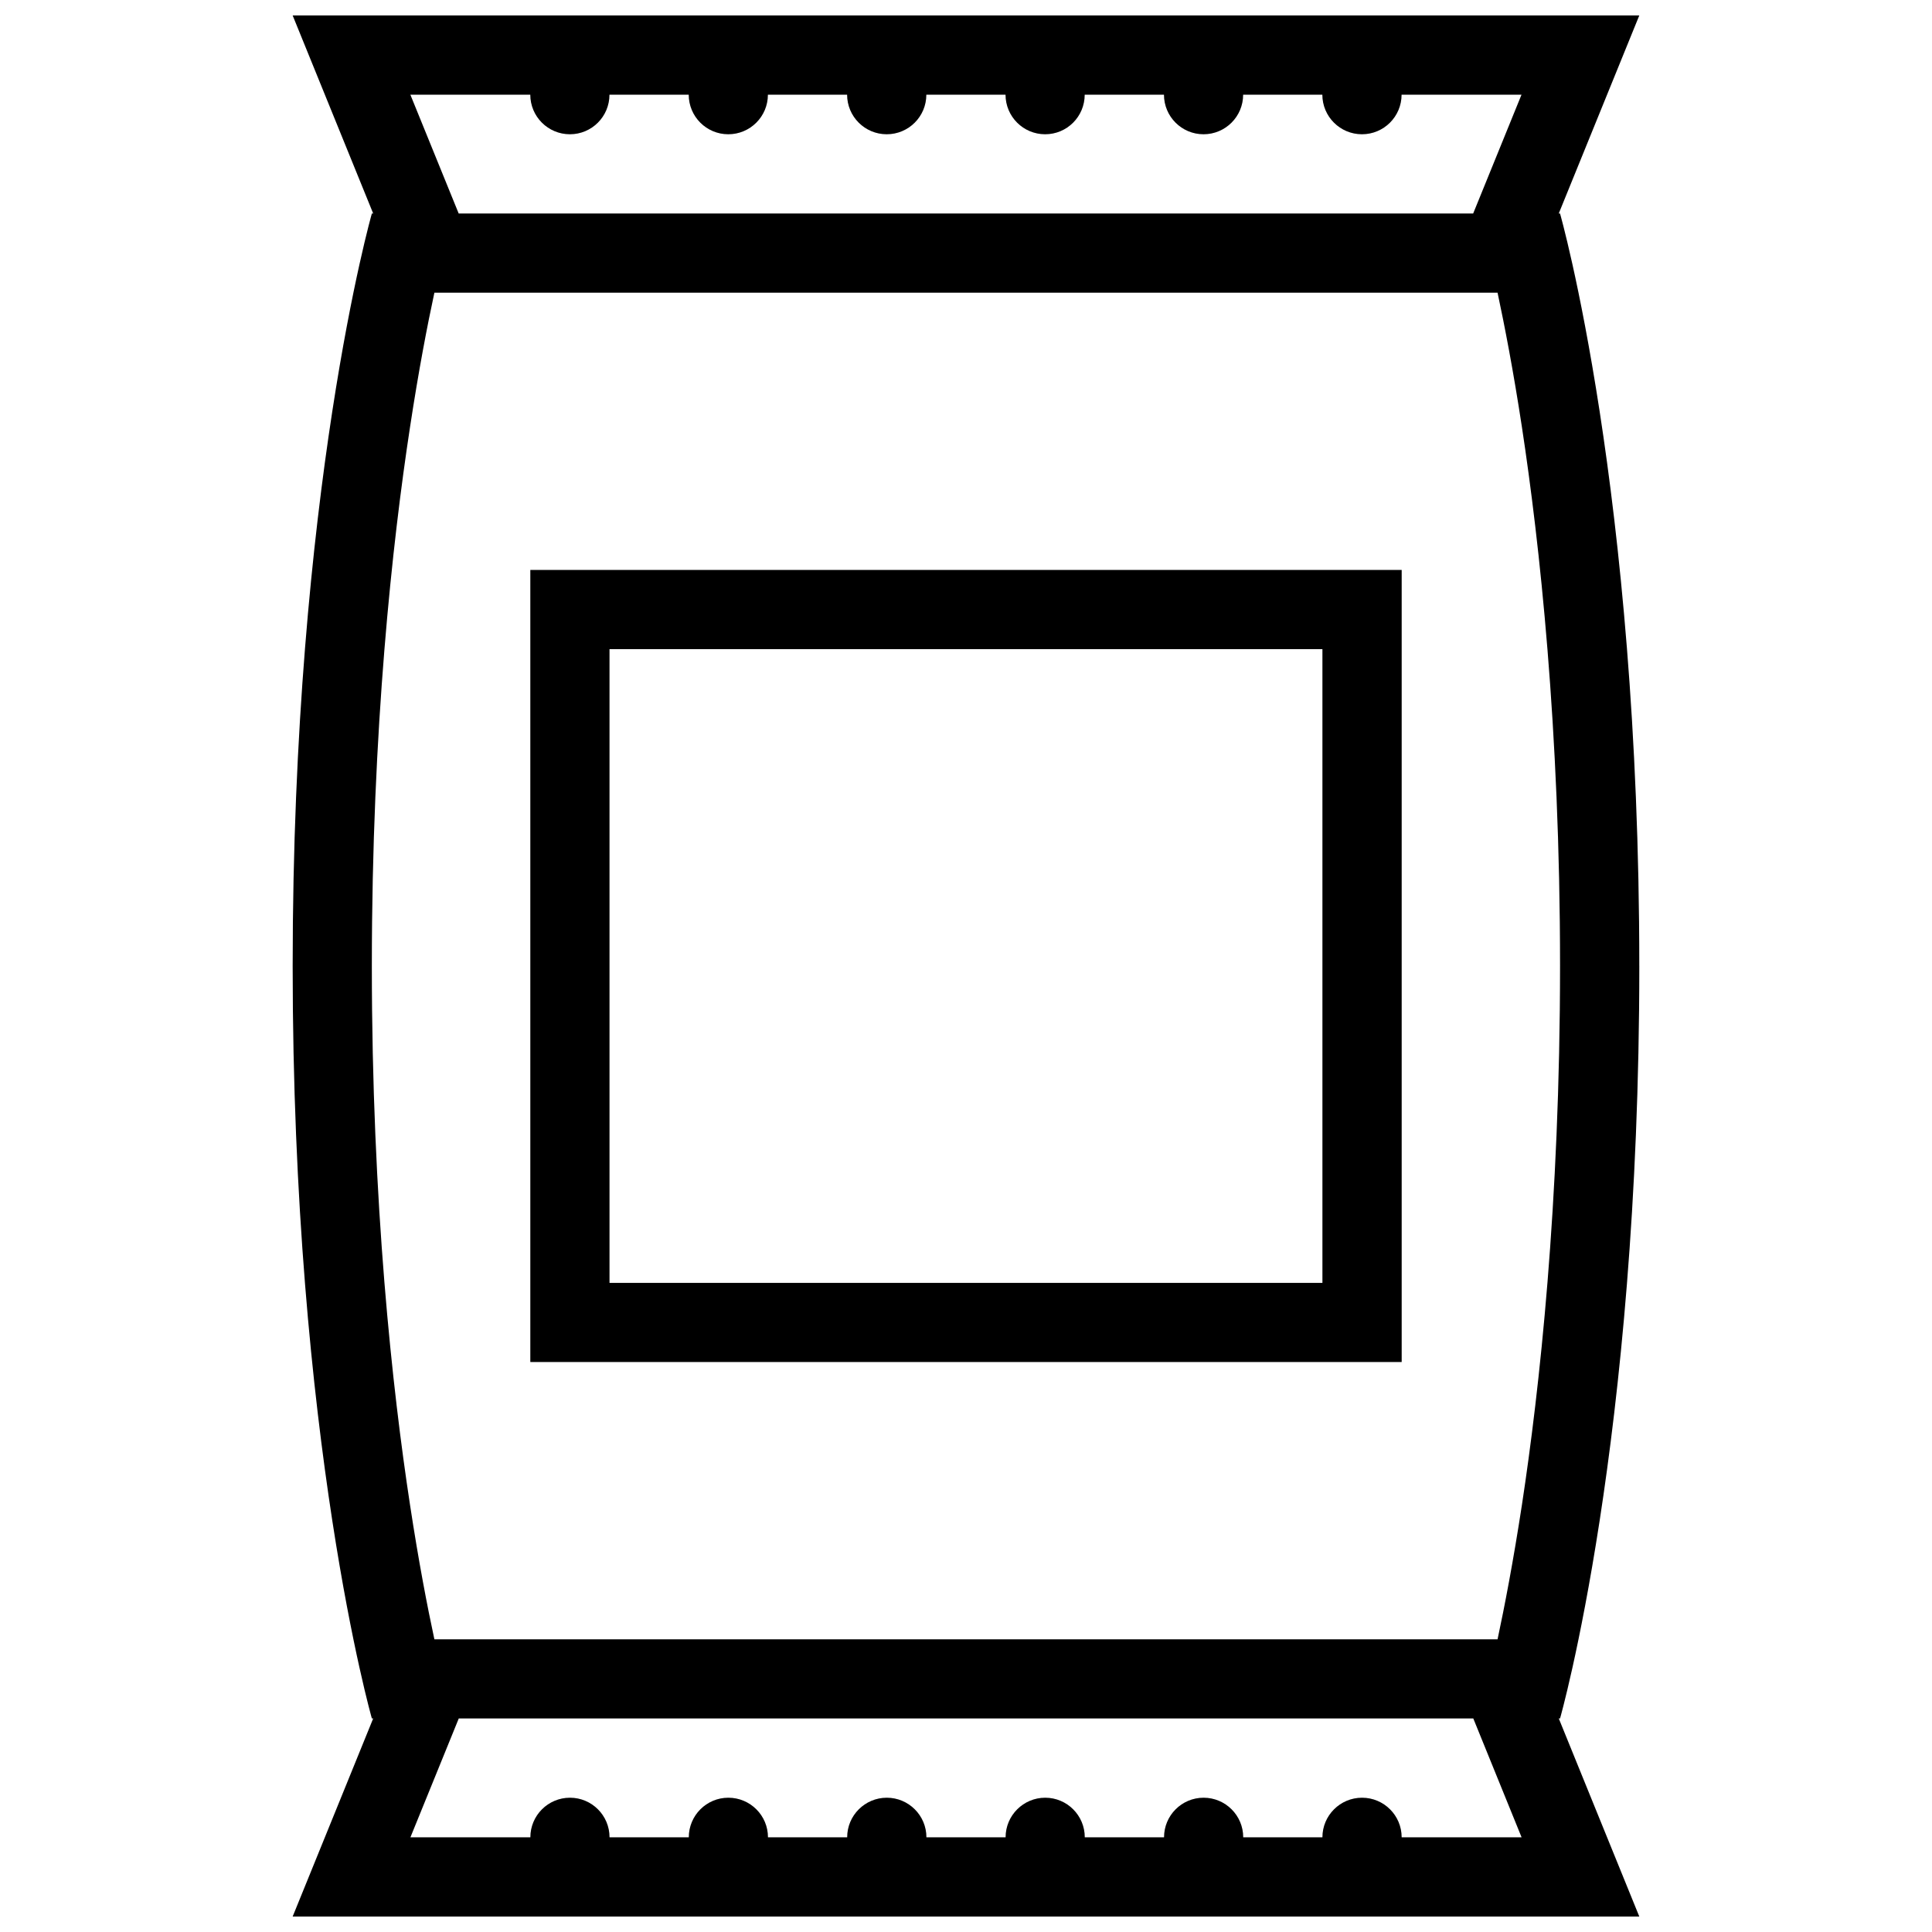 <?xml version="1.0" encoding="UTF-8"?>
<!-- Uploaded to: ICON Repo, www.iconrepo.com, Generator: ICON Repo Mixer Tools -->
<svg width="800px" height="800px" version="1.1" viewBox="144 144 512 512" xmlns="http://www.w3.org/2000/svg">
 <defs>
  <clipPath id="a">
   <path d="m221 148.09h358v503.81h-358z"/>
  </clipPath>
 </defs>
 <g clip-path="url(#a)">
  <path d="m578.43 400c0-125.95-21.004-199.42-21.004-199.42h-0.34l21.344-52.484h-356.87l21.34 52.484h-0.352s-20.988 73.469-20.988 199.42 20.988 199.41 20.988 199.41h0.352l-21.34 52.488h356.87l-21.34-52.492h0.34c0 0.004 21.004-73.461 21.004-199.41zm-325.68-230.91h31.781c0 5.797 4.703 10.492 10.5 10.492 5.797 0 10.484-4.695 10.484-10.492h21.004c0 5.797 4.691 10.492 10.484 10.492 5.797 0 10.5-4.695 10.5-10.492h20.988c0 5.797 4.703 10.492 10.5 10.492s10.5-4.695 10.5-10.492h20.984c0 5.797 4.703 10.492 10.5 10.492s10.484-4.695 10.484-10.492h21.004c0 5.797 4.691 10.492 10.484 10.492 5.797 0 10.5-4.695 10.5-10.492h20.988c0 5.797 4.703 10.492 10.5 10.492 5.797 0 10.5-4.695 10.5-10.492h31.781l-12.809 31.488h-268.85zm-0.105 88.199c2.305-15.168 4.629-27.184 6.473-35.723h281.75c1.828 8.551 4.168 20.559 6.473 35.723 4.598 30.219 10.086 79.504 10.086 142.71s-5.488 112.48-10.086 142.71c-2.32 15.16-4.644 27.184-6.473 35.73h-281.75c-1.844-8.551-4.168-20.57-6.473-35.73-4.613-30.227-10.102-79.508-10.102-142.71 0-63.207 5.488-112.49 10.102-142.71zm294.59 373.61h-31.781c0-5.781-4.703-10.484-10.5-10.484s-10.5 4.703-10.5 10.484h-20.988c0-5.781-4.703-10.484-10.5-10.484s-10.484 4.703-10.484 10.484h-21.004c0-5.781-4.691-10.484-10.484-10.484-5.797 0-10.5 4.703-10.5 10.484h-20.984c0-5.781-4.703-10.484-10.5-10.484s-10.5 4.703-10.5 10.484h-20.988c0-5.781-4.703-10.484-10.5-10.484-5.797 0-10.484 4.703-10.484 10.484h-21.004c0-5.781-4.691-10.484-10.484-10.484-5.797 0-10.5 4.703-10.5 10.484h-31.781l12.809-31.488h268.86z"/>
 </g>
 <path d="m515.46 295.04h-230.92v209.91h230.92zm-21.004 188.94h-188.93v-167.95h188.93z"/>
</svg>